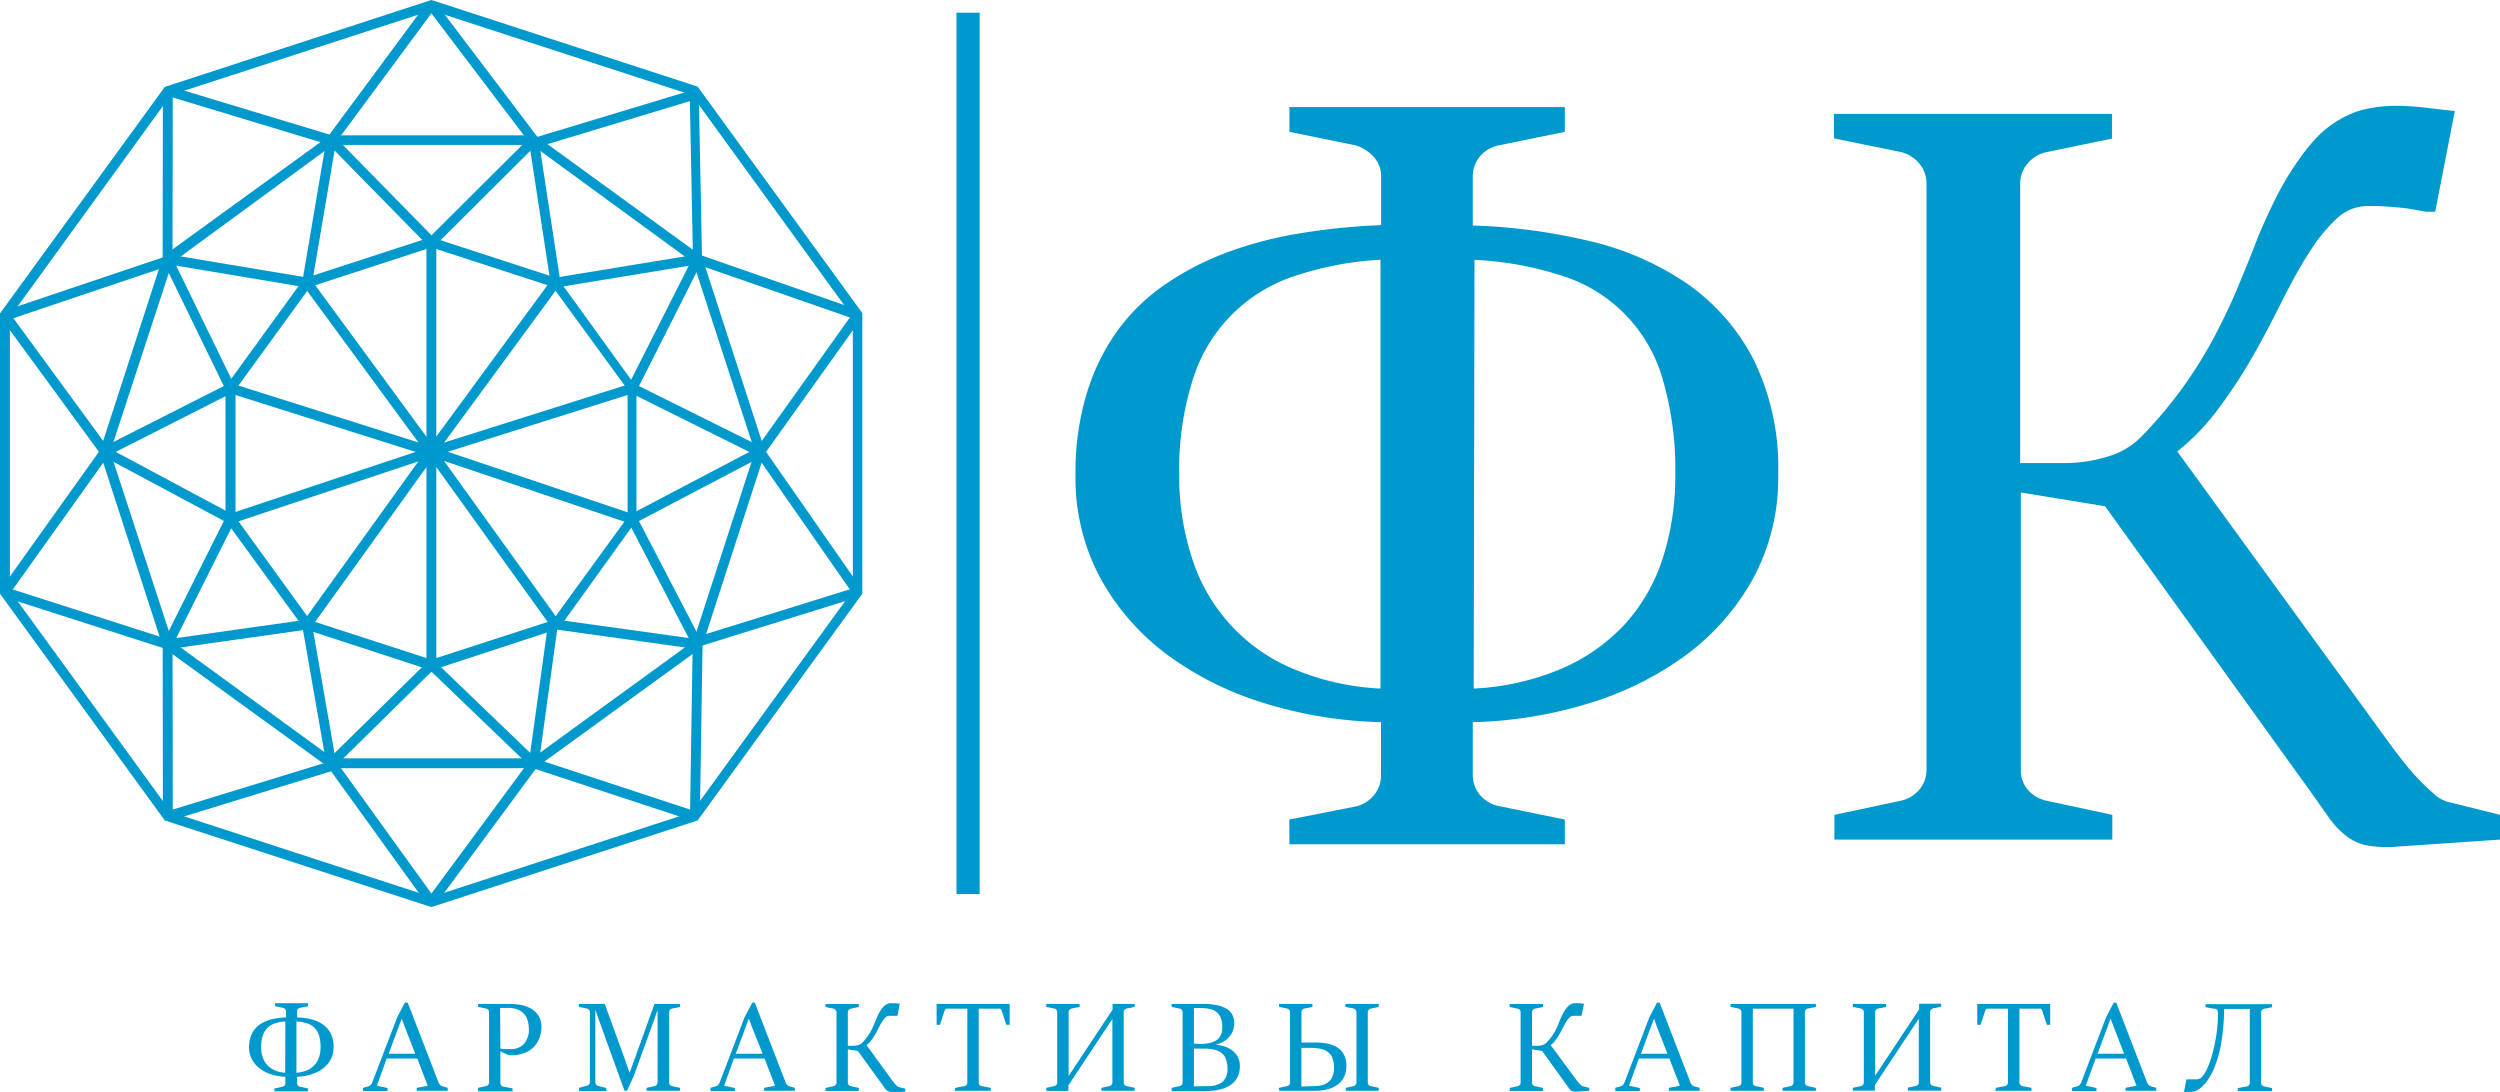 <svg xmlns="http://www.w3.org/2000/svg" viewBox="0 0 275.94 120.52"><defs><style>.cls-1{fill:#0099cd;}</style></defs><g id="Слой_2" data-name="Слой 2"><g id="Слой_1-2" data-name="Слой 1"><path class="cls-1" d="M142.31,90.46,149.69,89a3.6,3.6,0,0,0,1.95-1.22,3.43,3.43,0,0,0,.79-2.27V79.71a47.33,47.33,0,0,1-12.79-2.07,35.53,35.53,0,0,1-10.76-5.34,26.33,26.33,0,0,1-7.41-8.46,23.29,23.29,0,0,1-2.76-11.45,30,30,0,0,1,1.25-9,23.56,23.56,0,0,1,3.46-7,21.68,21.68,0,0,1,5.35-5.11,31.39,31.39,0,0,1,6.86-3.49,43,43,0,0,1,8-2.06,71.42,71.42,0,0,1,8.81-.88V19.55a3.18,3.18,0,0,0-.79-2.21,4.59,4.59,0,0,0-1.95-1.28l-7.38-1.51V11.82h30.4v2.73l-7.38,1.51a3.64,3.64,0,0,0-2,1.22,3.4,3.4,0,0,0-.78,2.27v5.34a64,64,0,0,1,12.9,1.72,32,32,0,0,1,10.73,4.68,23.09,23.09,0,0,1,7.35,8.37,27,27,0,0,1,2.73,12.73,23.29,23.29,0,0,1-2.76,11.45,26.33,26.33,0,0,1-7.41,8.46,35.59,35.59,0,0,1-10.75,5.34,47.39,47.39,0,0,1-12.79,2.07v5.75a3.42,3.42,0,0,0,.78,2.27,3.64,3.64,0,0,0,2,1.22l7.38,1.51v2.73h-30.4Zm10.06-61.79a35.74,35.74,0,0,0-9.48,1.8,17.44,17.44,0,0,0-11.24,11.45,32.65,32.65,0,0,0-1.49,10.47,28.88,28.88,0,0,0,1.4,9.18,19.68,19.68,0,0,0,11.07,12.21A28.19,28.19,0,0,0,152.37,76ZM162.66,76a28.14,28.14,0,0,0,9.73-2.21,20.62,20.62,0,0,0,7-4.94,19.9,19.9,0,0,0,4.15-7.27,29.46,29.46,0,0,0,1.37-9.18,35.31,35.31,0,0,0-1.37-10.47,16.73,16.73,0,0,0-11-11.45,36.92,36.92,0,0,0-9.79-1.8Z"/><path class="cls-1" d="M261.24,93.31a5.62,5.62,0,0,1-2.33-1.08A9.77,9.77,0,0,1,257,90.17c-.6-.85-1.32-1.88-2.18-3.08L232.35,55.88l-9.3-1.52V84.94a3.3,3.3,0,0,0,.78,2.24,3.79,3.79,0,0,0,2,1.19l7.32,1.57v2.73H202.47V89.94l7.38-1.57a3.66,3.66,0,0,0,2-1.22,3.34,3.34,0,0,0,.79-2.21V20.3A3.43,3.43,0,0,0,211.8,18a3.72,3.72,0,0,0-2-1.22l-7.38-1.51V12.57h30.69V15.3l-7.32,1.51a3.75,3.75,0,0,0-2,1.25,3.37,3.37,0,0,0-.81,2.24V51.11h5.11a16,16,0,0,0,4.39-.67,8.54,8.54,0,0,0,3.93-2.3,48.72,48.72,0,0,0,4.79-5.75,49.86,49.86,0,0,0,3.34-5.46c.93-1.79,1.75-3.51,2.44-5.18s1.38-3.31,2-4.94,1.37-3.21,2.12-4.76a32.56,32.56,0,0,1,2.76-4.6,19.45,19.45,0,0,1,2.24-2.67A12.12,12.12,0,0,1,258.59,13a9.48,9.48,0,0,1,2.71-1,15.61,15.61,0,0,1,3.31-.32,25,25,0,0,1,2.88.18l3.46.4-2.16,11.11h-1L265.66,23c-.63-.07-1.2-.13-1.72-.17l-1.42-.09-1.22,0a5,5,0,0,0-3.43,1.43,17.93,17.93,0,0,0-3,3.72c-1,1.53-1.94,3.27-2.93,5.23s-2,3.94-3.17,6A55.61,55.61,0,0,1,245,44.92a25.13,25.13,0,0,1-4.68,4.91l23.83,32.78c.24.31.59.78,1.08,1.4s1,1.24,1.6,1.86a22.59,22.59,0,0,0,1.74,1.68,4,4,0,0,0,1.51.93l5.87,1.46v2.73l-11.16.76A13,13,0,0,1,261.24,93.31Z"/><path class="cls-1" d="M30.29,120.14l.88-.19a.45.45,0,0,0,.24-.14.44.44,0,0,0,.09-.27v-.69A6,6,0,0,1,30,118.6a4.1,4.1,0,0,1-1.29-.64,3.18,3.18,0,0,1-.89-1,2.8,2.8,0,0,1-.33-1.37,3.52,3.52,0,0,1,.15-1.08,2.7,2.7,0,0,1,.42-.83,2.52,2.52,0,0,1,.64-.62,3.7,3.7,0,0,1,.82-.41,4.65,4.65,0,0,1,1-.25,7.19,7.19,0,0,1,1.05-.1v-.65a.39.39,0,0,0-.09-.26.55.55,0,0,0-.24-.15l-.88-.18v-.33h3.64v.33l-.88.18a.42.42,0,0,0-.24.14.44.44,0,0,0-.09.27v.65a6.9,6.9,0,0,1,1.54.2,4,4,0,0,1,1.29.56,2.83,2.83,0,0,1,.88,1,3.24,3.24,0,0,1,.32,1.53,2.8,2.8,0,0,1-.33,1.37,3.15,3.15,0,0,1-.88,1,4.1,4.1,0,0,1-1.29.64,6,6,0,0,1-1.53.25v.69a.44.44,0,0,0,.09.27.42.42,0,0,0,.24.14l.88.19v.32H30.29Zm1.2-7.4a4.64,4.64,0,0,0-1.13.21A2.1,2.1,0,0,0,29,114.32a3.9,3.9,0,0,0-.18,1.26,3.52,3.52,0,0,0,.17,1.1,2.51,2.51,0,0,0,.5.87,2.55,2.55,0,0,0,.83.59,3.36,3.36,0,0,0,1.16.26Zm1.23,5.66a3.36,3.36,0,0,0,1.17-.26,2.55,2.55,0,0,0,.83-.59,2.36,2.36,0,0,0,.5-.87,3.52,3.52,0,0,0,.16-1.1,4.24,4.24,0,0,0-.16-1.26,2.2,2.2,0,0,0-.49-.86,2.24,2.24,0,0,0-.83-.51,4.71,4.71,0,0,0-1.18-.21Z"/><path class="cls-1" d="M40.07,120.07l.6-.17a.51.51,0,0,0,.25-.16.67.67,0,0,0,.16-.25l2.77-7.23.84-1.6H45l3.41,8.83a.82.82,0,0,0,.16.25.63.63,0,0,0,.25.16l.6.17v.33H46v-.33l1.21-.23-1.15-3H42.68l-1.08,3,1.18.25v.33H40.07Zm5.76-3.76-1.14-2.94-.35-.94h0l-1.44,3.88Z"/><path class="cls-1" d="M52.77,120.07l.88-.19a.45.45,0,0,0,.24-.14.42.42,0,0,0,.09-.27v-7.73a.45.45,0,0,0-.09-.28.45.45,0,0,0-.24-.14l-.88-.18v-.33h3.52a6.4,6.4,0,0,1,1.34.14,3.53,3.53,0,0,1,1.1.45,2.26,2.26,0,0,1,.75.79,2.3,2.3,0,0,1,.28,1.15,3.13,3.13,0,0,1-.25,1.29,2.72,2.72,0,0,1-.67,1,2.75,2.75,0,0,1-1,.61,3.39,3.39,0,0,1-1.25.22,1.24,1.24,0,0,1-.33,0,2.42,2.42,0,0,1-.36-.1l-.35-.16-.32-.17v3.5a.4.4,0,0,0,.1.28.36.36,0,0,0,.24.13l1,.19v.33H52.77Zm2.46-4.33.26.05.31,0a3.16,3.16,0,0,0,.32,0h.32a1.83,1.83,0,0,0,.73-.13,1.7,1.7,0,0,0,.88-.75,2.5,2.5,0,0,0,.21-.48,2.18,2.18,0,0,0,.11-.46,2.86,2.86,0,0,0,0-.37,3.68,3.68,0,0,0-.11-.89,2,2,0,0,0-.37-.75,2,2,0,0,0-.72-.52,2.92,2.92,0,0,0-1.14-.19h-.83Z"/><path class="cls-1" d="M63.9,120.07l.88-.23a.39.39,0,0,0,.23-.15.35.35,0,0,0,.1-.26v-7.69a.4.4,0,0,0-.1-.28.43.43,0,0,0-.23-.14l-.88-.18v-.33h2.85L69,117l.49,1.42,2.75-7.61h2.83v.33l-.89.18a.39.39,0,0,0-.23.15.4.4,0,0,0-.09.27v7.73a.4.4,0,0,0,.09.27.43.43,0,0,0,.23.14l.89.19v.33H71.37v-.33l.88-.19a.42.42,0,0,0,.33-.41v-8l-.37,1.06-2.27,6.27-.73,1.59h-.28l-2.84-7.85-.38-1.09v8a.4.4,0,0,0,.09.27.43.43,0,0,0,.23.14l.89.23v.33h-3Z"/><path class="cls-1" d="M78.42,120.07l.6-.17a.56.56,0,0,0,.25-.16.82.82,0,0,0,.16-.25l2.76-7.23.85-1.6h.27l3.41,8.83a.67.67,0,0,0,.16.25.51.51,0,0,0,.25.16l.6.17v.33H84.34v-.33l1.21-.23-1.16-3H81l-1.07,3,1.18.25v.33H78.42Zm5.76-3.76L83,113.37l-.35-.94h0l-1.44,3.88Z"/><path class="cls-1" d="M98.15,120.48a.9.9,0,0,1-.28-.13,1.09,1.09,0,0,1-.22-.25l-.26-.37L94.69,116l-1.11-.18v3.66a.4.4,0,0,0,.09.27.49.49,0,0,0,.24.14l.88.19v.33H91.12v-.33l.88-.19a.43.43,0,0,0,.23-.14.38.38,0,0,0,.1-.27v-7.73a.4.4,0,0,0-.1-.28.43.43,0,0,0-.23-.14l-.88-.18v-.33h3.67v.33l-.88.18a.39.39,0,0,0-.23.15.36.36,0,0,0-.1.27v3.68h.61a1.75,1.75,0,0,0,.53-.08,1,1,0,0,0,.47-.27,6.47,6.47,0,0,0,.57-.69,5.2,5.2,0,0,0,.4-.65c.11-.22.21-.42.29-.62s.17-.4.25-.6.16-.38.25-.57a4.7,4.7,0,0,1,.33-.55,3,3,0,0,1,.27-.32,1.42,1.42,0,0,1,.29-.21.9.9,0,0,1,.32-.13,1.64,1.64,0,0,1,.4,0l.34,0,.41.05-.25,1.33h-.13l-.25,0-.2,0h-.32a.56.56,0,0,0-.41.17,1.81,1.81,0,0,0-.36.44q-.18.28-.36.63c-.11.23-.24.47-.37.71s-.29.48-.45.7a3.15,3.15,0,0,1-.56.59l2.85,3.93.13.16.19.23.21.2a.62.62,0,0,0,.18.11l.7.17v.33l-1.33.09A1.93,1.93,0,0,1,98.15,120.48Z"/><path class="cls-1" d="M105.45,120.07l1-.19a.33.33,0,0,0,.23-.14.4.4,0,0,0,.09-.27v-8.14h-2.22a.28.28,0,0,0-.2.07.77.77,0,0,0-.1.18l-.5,1.53h-.37v-2.3h8.06v2.3h-.37l-.5-1.53a.77.77,0,0,0-.1-.18.26.26,0,0,0-.19-.07h-2.25v8.14a.45.45,0,0,0,.09.28.41.41,0,0,0,.24.13l1,.19v.33h-4Z"/><path class="cls-1" d="M115.48,120.07l.89-.19a.43.43,0,0,0,.23-.14.42.42,0,0,0,.09-.27v-7.73a.45.45,0,0,0-.09-.28.43.43,0,0,0-.23-.14l-.89-.18v-.33h3.68v.33l-.88.18a.45.45,0,0,0-.24.15.4.4,0,0,0-.09.27v6.06l0,.69v.27l4.85-7.32v-.63h2.44v.33l-.88.18a.41.41,0,0,0-.24.15.4.4,0,0,0-.09.27v7.73a.4.4,0,0,0,.09.27.45.45,0,0,0,.24.14l.88.19v.33h-3.67v-.33l.88-.19a.43.43,0,0,0,.23-.14.38.38,0,0,0,.1-.27v-7l-4.85,7.32v.62h-2.44Z"/><path class="cls-1" d="M129.32,120.07l.88-.19a.43.43,0,0,0,.23-.14.38.38,0,0,0,.1-.27v-7.73a.4.4,0,0,0-.1-.28.43.43,0,0,0-.23-.14l-.88-.18v-.33h3.46a6.81,6.81,0,0,1,1.72.18,2.85,2.85,0,0,1,1.05.47,1.55,1.55,0,0,1,.53.68,2.13,2.13,0,0,1,.15.79,2.32,2.32,0,0,1-.15.84,2.46,2.46,0,0,1-.42.69,2.57,2.57,0,0,1-.65.52,3.79,3.79,0,0,1-.85.35,3.31,3.31,0,0,1,1.05.19,2.89,2.89,0,0,1,.85.46,2.12,2.12,0,0,1,.58.72,2.06,2.06,0,0,1,.21.94,2.8,2.8,0,0,1-.15,1,2.51,2.51,0,0,1-.43.73,2.72,2.72,0,0,1-.65.51,3.74,3.74,0,0,1-.8.33,6.52,6.52,0,0,1-.9.18c-.31,0-.62.05-.93.05h-3.67Zm3.09-4.84a4.42,4.42,0,0,0,1.18-.13,2.19,2.19,0,0,0,.77-.35,1.42,1.42,0,0,0,.42-.58,2.2,2.2,0,0,0,.13-.76,2.67,2.67,0,0,0-.15-1,1.49,1.49,0,0,0-.43-.65,1.61,1.61,0,0,0-.71-.37,3.7,3.7,0,0,0-1-.12h-.84v3.91Zm.84,4.65a2.62,2.62,0,0,0,1.67-.45,1.86,1.86,0,0,0,.56-1.51,3.05,3.05,0,0,0-.16-1,1.52,1.52,0,0,0-.47-.68,2,2,0,0,0-.82-.38,5,5,0,0,0-1.18-.12h-1.07v4.17Z"/><path class="cls-1" d="M141.18,120.07l.89-.19a.43.43,0,0,0,.23-.14.42.42,0,0,0,.09-.27v-7.73a.45.45,0,0,0-.09-.28.43.43,0,0,0-.23-.14l-.89-.18v-.33h3.68v.33l-.89.18a.37.37,0,0,0-.23.14.45.45,0,0,0-.09.28v3.33h1.54a8.33,8.33,0,0,1,.88.05,4.84,4.84,0,0,1,.81.16,4,4,0,0,1,.7.31,2.07,2.07,0,0,1,.54.48,2.31,2.31,0,0,1,.36.68,2.73,2.73,0,0,1,.13.89,2.6,2.6,0,0,1-.3,1.3,2.28,2.28,0,0,1-.78.85,3.27,3.27,0,0,1-1.11.47,6.16,6.16,0,0,1-1.3.14h-3.94Zm3.75-.19a3.7,3.7,0,0,0,1-.11,1.89,1.89,0,0,0,.72-.37,1.53,1.53,0,0,0,.44-.63,2.5,2.5,0,0,0,.15-.92,3.2,3.2,0,0,0-.15-1,1.48,1.48,0,0,0-.46-.69,1.89,1.89,0,0,0-.82-.38,5,5,0,0,0-1.17-.12h-1v4.27Zm3.61.19.85-.19a.42.42,0,0,0,.33-.41v-7.73a.45.45,0,0,0-.1-.28.43.43,0,0,0-.23-.14l-.89-.18v-.33h3.68v.33l-.88.18a.39.39,0,0,0-.23.15.36.36,0,0,0-.1.27v7.73a.4.4,0,0,0,.09.27.42.42,0,0,0,.24.14l.88.19v.33h-3.64Z"/><path class="cls-1" d="M173.67,120.48a.8.8,0,0,1-.28-.13,1.42,1.42,0,0,1-.23-.25l-.26-.37L170.21,116l-1.11-.18v3.66a.4.4,0,0,0,.09.27.42.42,0,0,0,.24.14l.88.19v.33h-3.68v-.33l.89-.19a.43.43,0,0,0,.23-.14.42.42,0,0,0,.09-.27v-7.73a.45.45,0,0,0-.09-.28.43.43,0,0,0-.23-.14l-.89-.18v-.33h3.68v.33l-.88.18a.45.45,0,0,0-.24.15.4.4,0,0,0-.09.27v3.68h.61a1.65,1.65,0,0,0,.52-.08,1,1,0,0,0,.47-.27,6.64,6.64,0,0,0,.58-.69,6.74,6.74,0,0,0,.4-.65c.11-.22.21-.42.29-.62l.24-.6c.08-.19.17-.38.26-.57a4.7,4.7,0,0,1,.33-.55,3,3,0,0,1,.27-.32,1.37,1.37,0,0,1,.28-.21,1,1,0,0,1,.33-.13,1.51,1.51,0,0,1,.39,0l.35,0,.41.05-.26,1.33h-.12l-.25,0-.21,0h-.31a.6.6,0,0,0-.42.17,2.43,2.43,0,0,0-.36.44c-.11.19-.23.4-.35.63s-.24.47-.38.71a5.2,5.2,0,0,1-.45.7,2.86,2.86,0,0,1-.56.59L174,119.2l.12.16c.06.08.13.15.2.23l.21.2a.51.51,0,0,0,.18.11l.7.17v.33l-1.34.09A1.84,1.84,0,0,1,173.67,120.48Z"/><path class="cls-1" d="M178.29,120.07l.6-.17a.63.63,0,0,0,.25-.16.82.82,0,0,0,.16-.25l2.76-7.23.84-1.6h.28l3.41,8.83a.67.67,0,0,0,.16.25.51.51,0,0,0,.25.16l.59.17v.33h-3.38v-.33l1.21-.23-1.16-3h-3.37l-1.08,3,1.19.25v.33h-2.71Zm5.76-3.76-1.15-2.94-.34-.94h0l-1.44,3.88Z"/><path class="cls-1" d="M191,120.07l.89-.19a.43.43,0,0,0,.23-.14.42.42,0,0,0,.09-.27v-7.73a.45.45,0,0,0-.09-.28.43.43,0,0,0-.23-.14l-.89-.18v-.33h9.43v.33l-.89.18a.37.37,0,0,0-.23.14.45.45,0,0,0-.09.28v7.73a.4.4,0,0,0,.09.27.43.43,0,0,0,.23.14l.89.19v.33h-3.68v-.33l.89-.19a.43.43,0,0,0,.23-.14.42.42,0,0,0,.09-.27v-8.14h-4.49v8.14a.4.4,0,0,0,.09.27.42.42,0,0,0,.24.14l.88.19v.33H191Z"/><path class="cls-1" d="M204.51,120.07l.88-.19a.43.43,0,0,0,.23-.14.38.38,0,0,0,.1-.27v-7.73a.4.4,0,0,0-.1-.28.43.43,0,0,0-.23-.14l-.88-.18v-.33h3.67v.33l-.88.18a.39.39,0,0,0-.23.15.36.36,0,0,0-.1.27v7l4.85-7.32v-.63h2.44v.33l-.89.18a.39.39,0,0,0-.23.15.41.41,0,0,0-.1.27v7.73a.41.41,0,0,0,.1.27.43.43,0,0,0,.23.14l.89.19v.33h-3.68v-.33l.88-.19a.4.4,0,0,0,.33-.41v-6.09l0-.66v-.26l-4.85,7.32v.62h-2.43Z"/><path class="cls-1" d="M220.3,120.07l1-.19a.33.33,0,0,0,.23-.14.36.36,0,0,0,.1-.27v-8.14h-2.22a.27.27,0,0,0-.2.07.4.4,0,0,0-.1.18l-.5,1.53h-.37v-2.3h8.05v2.3h-.37l-.5-1.53a.51.51,0,0,0-.09-.18.27.27,0,0,0-.19-.07H222.9v8.14a.4.4,0,0,0,.1.28.36.36,0,0,0,.23.13l1,.19v.33h-4Z"/><path class="cls-1" d="M228.7,120.07l.6-.17a.54.54,0,0,0,.24-.16.7.7,0,0,0,.17-.25l2.76-7.23.84-1.6h.27l3.41,8.83a.7.7,0,0,0,.17.25.54.54,0,0,0,.24.16l.6.17v.33h-3.39v-.33l1.21-.23-1.15-3H231.3l-1.08,3,1.18.25v.33h-2.7Zm5.75-3.76-1.14-2.94-.35-.94h0l-1.44,3.88Z"/><path class="cls-1" d="M241.73,120.52a2.31,2.31,0,0,1-.37,0l-.3,0,.27-1.39h.11l.32,0,.32,0h.43a.78.78,0,0,0,.58-.33,3.52,3.52,0,0,0,.54-.88,9.21,9.21,0,0,0,.47-1.27c.14-.48.27-1,.37-1.51s.19-1.05.25-1.58.08-1,.08-1.49a1.29,1.29,0,0,0,0-.38.61.61,0,0,0-.09-.23.33.33,0,0,0-.13-.11l-.14,0-1-.18v-.33h7.34v.33l-.89.18a.39.39,0,0,0-.23.15.4.4,0,0,0-.09.27v7.73a.4.4,0,0,0,.09.27.43.43,0,0,0,.23.14l.89.19v.33H247v-.33l1-.19a.33.33,0,0,0,.23-.14.4.4,0,0,0,.09-.27v-8.14h-2.83a19.63,19.63,0,0,1-.15,2.47A16.69,16.69,0,0,1,245,116a13.55,13.55,0,0,1-.6,1.86,7,7,0,0,1-.77,1.42,3.49,3.49,0,0,1-.88.91A1.69,1.69,0,0,1,241.73,120.52Z"/><rect class="cls-1" x="105.57" y="1.4" width="2.56" height="97.28"/><path class="cls-1" d="M59.09,84.79H36.4L18,71.45,11,49.86l7-21.58L36.4,14.94H59.09L77.46,28.28l7,21.58-7,21.59ZM36.75,83.7h22L76.53,70.78l6.79-20.92L76.53,29,58.74,16h-22L19,29,12.17,49.86,19,70.78Z"/><path class="cls-1" d="M47.61,100.12,18.19,90.56,0,65.53V34.59l18.19-25L47.61,0l.17.05L77,9.56l18.18,25V65.53L77,90.56ZM18.86,89.63,47.61,99l28.75-9.35L94.13,65.18V35L76.36,10.49,47.61,1.15,18.86,10.49,1.09,35V65.18Z"/><path class="cls-1" d="M47.61,74l-14-4.57L24.89,57.45V42.68l8.68-11.95,14-4.56,14,4.56,8.68,12V57.45L61.66,69.39ZM34.24,68.47l13.37,4.34L61,68.47l8.27-11.38V43L61,31.66,47.61,27.31,34.24,31.66,26,43V57.09Z"/><circle class="cls-1" cx="47.61" cy="49.86" r="1.23"/><rect class="cls-1" x="47.07" y="26.74" width="1.09" height="23.13"/><rect class="cls-1" x="42.88" y="39.98" width="23.16" height="1.09" transform="translate(-10.44 60.45) rotate(-53.72)"/><rect class="cls-1" x="47.07" y="45.81" width="23.26" height="1.09" transform="translate(-11.24 19.84) rotate(-17.53)"/><rect class="cls-1" x="58.16" y="41.87" width="1.09" height="23.38" transform="matrix(0.32, -0.95, 0.95, 0.32, -10.69, 92.29)"/><rect class="cls-1" x="53.92" y="47.66" width="1.09" height="23.48" transform="translate(-24.43 42.97) rotate(-35.72)"/><rect class="cls-1" x="47.07" y="49.86" width="1.09" height="23.52"/><rect class="cls-1" x="29.02" y="58.85" width="23.48" height="1.09" transform="translate(-31.26 57.81) rotate(-54.28)"/><rect class="cls-1" x="24.83" y="53.02" width="23.38" height="1.09" transform="translate(-15.07 14.31) rotate(-18.44)"/><rect class="cls-1" x="35.98" y="34.73" width="1.09" height="23.26" transform="translate(-18.69 67.21) rotate(-72.46)"/><rect class="cls-1" x="40.21" y="28.95" width="1.09" height="23.16" transform="translate(-16.08 31.98) rotate(-36.29)"/><rect class="cls-1" x="52.72" y="70.98" width="1.09" height="15.68" transform="translate(-40.47 62.62) rotate(-46.15)"/><rect class="cls-1" x="52.29" y="76.09" width="15.36" height="1.09" transform="translate(-24.15 125.56) rotate(-82.14)"/><rect class="cls-1" x="72.85" y="56.39" width="1.09" height="15.6" transform="translate(-21.34 41.1) rotate(-27.47)"/><rect class="cls-1" x="68.61" y="62.11" width="1.09" height="15.82" transform="translate(-9.74 128.85) rotate(-82.07)"/><rect class="cls-1" x="68.88" y="53.02" width="15.93" height="1.09" transform="translate(-16.09 41.87) rotate(-27.7)"/><rect class="cls-1" x="76.3" y="38.48" width="1.09" height="15.75" transform="translate(1.13 94.54) rotate(-63.57)"/><rect class="cls-1" x="65.41" y="35.19" width="15.95" height="1.09" transform="translate(8.39 85.11) rotate(-63.18)"/><rect class="cls-1" x="61.21" y="29.36" width="15.88" height="1.09" transform="translate(-3.93 11.61) rotate(-9.33)"/><rect class="cls-1" x="59.57" y="15.39" width="1.09" height="15.89" transform="translate(-2.84 9.36) rotate(-8.7)"/><rect class="cls-1" x="45.29" y="20.57" width="15.95" height="1.09" transform="translate(0.63 43.74) rotate(-44.88)"/><rect class="cls-1" x="41.55" y="13.23" width="1.09" height="15.76" transform="translate(-2.74 35.51) rotate(-44.44)"/><rect class="cls-1" x="27.27" y="22.79" width="15.93" height="1.09" transform="translate(6.33 54.17) rotate(-80.36)"/><rect class="cls-1" x="25.66" y="22.1" width="1.09" height="15.62" transform="translate(-7.62 50.81) rotate(-80.5)"/><rect class="cls-1" x="21.42" y="27.82" width="1.09" height="15.84" transform="translate(-13.43 13.22) rotate(-25.96)"/><rect class="cls-1" x="10.76" y="45.81" width="15.51" height="1.09" transform="translate(-18.96 13.38) rotate(-26.88)"/><rect class="cls-1" x="17.97" y="45.72" width="1.09" height="15.69" transform="translate(-37.45 44.62) rotate(-61.85)"/><rect class="cls-1" x="14.22" y="63.65" width="15.48" height="1.09" transform="translate(-45.27 55.11) rotate(-63.42)"/><rect class="cls-1" x="18.42" y="69.48" width="15.56" height="1.09" transform="translate(-9.55 4.36) rotate(-8.05)"/><rect class="cls-1" x="34.69" y="68.81" width="1.09" height="15.55" transform="translate(-12.64 7.19) rotate(-9.89)"/><rect class="cls-1" x="34.35" y="78.27" width="15.49" height="1.09" transform="translate(-43.18 52.14) rotate(-44.53)"/><rect class="cls-1" x="41.55" y="82.46" width="1.09" height="18.87" transform="translate(-45.8 41.99) rotate(-35.8)"/><rect class="cls-1" x="43.75" y="91.35" width="19.03" height="1.09" transform="translate(-52.3 80.16) rotate(-53.56)"/><rect class="cls-1" x="67.26" y="77.81" width="1.09" height="18.72" transform="translate(-36.19 124.33) rotate(-71.78)"/><rect class="cls-1" x="67.35" y="80.06" width="18.99" height="1.09" transform="translate(-4.95 156.18) rotate(-89.1)"/><rect class="cls-1" x="18.1" y="86.75" width="19.07" height="1.09" transform="translate(-24.4 11.95) rotate(-17.06)"/><rect class="cls-1" x="17.97" y="71.11" width="1.09" height="18.98" transform="translate(-0.1 0.02) rotate(-0.07)"/><rect class="cls-1" x="8.98" y="58.81" width="1.09" height="18.85" transform="translate(-58.36 56.46) rotate(-72.21)"/><rect class="cls-1" x="-3.44" y="57.06" width="19.03" height="1.09" transform="translate(-44.35 29.08) rotate(-54.48)"/><rect class="cls-1" x="5.52" y="32.96" width="1.09" height="18.71" transform="translate(-23.82 11.75) rotate(-36.2)"/><rect class="cls-1" x="0.03" y="31.15" width="18.98" height="1.09" transform="matrix(0.95, -0.32, 0.32, 0.95, -9.76, 4.8)"/><rect class="cls-1" x="9.22" y="18.78" width="18.59" height="1.09" transform="translate(-0.84 37.8) rotate(-89.92)"/><rect class="cls-1" x="27" y="3.32" width="1.09" height="18.86" transform="translate(7.37 35.43) rotate(-73.17)"/><rect class="cls-1" x="32.82" y="7.48" width="18.55" height="1.09" transform="translate(10.6 37.09) rotate(-53.5)"/><rect class="cls-1" x="52.72" y="-1.33" width="1.09" height="18.71" transform="translate(5.97 33.81) rotate(-37.17)"/><rect class="cls-1" x="58.51" y="12.21" width="18.6" height="1.09" transform="matrix(0.96, -0.29, 0.29, 0.96, -0.76, 20.46)"/><rect class="cls-1" x="85.29" y="22.33" width="1.09" height="18.73" transform="translate(27.7 102.35) rotate(-70.82)"/><rect class="cls-1" x="80.01" y="41.77" width="18.55" height="1.09" transform="translate(2.97 90.4) rotate(-54.48)"/><rect class="cls-1" x="88.74" y="48.17" width="1.09" height="18.87" transform="translate(-16.91 61.34) rotate(-34.84)"/><rect class="cls-1" x="76.67" y="67.54" width="18.42" height="1.09" transform="translate(-16.34 28.56) rotate(-17.27)"/><rect class="cls-1" x="76.31" y="10.02" width="1" height="18.93" transform="translate(-0.37 1.52) rotate(-1.13)"/></g></g></svg>